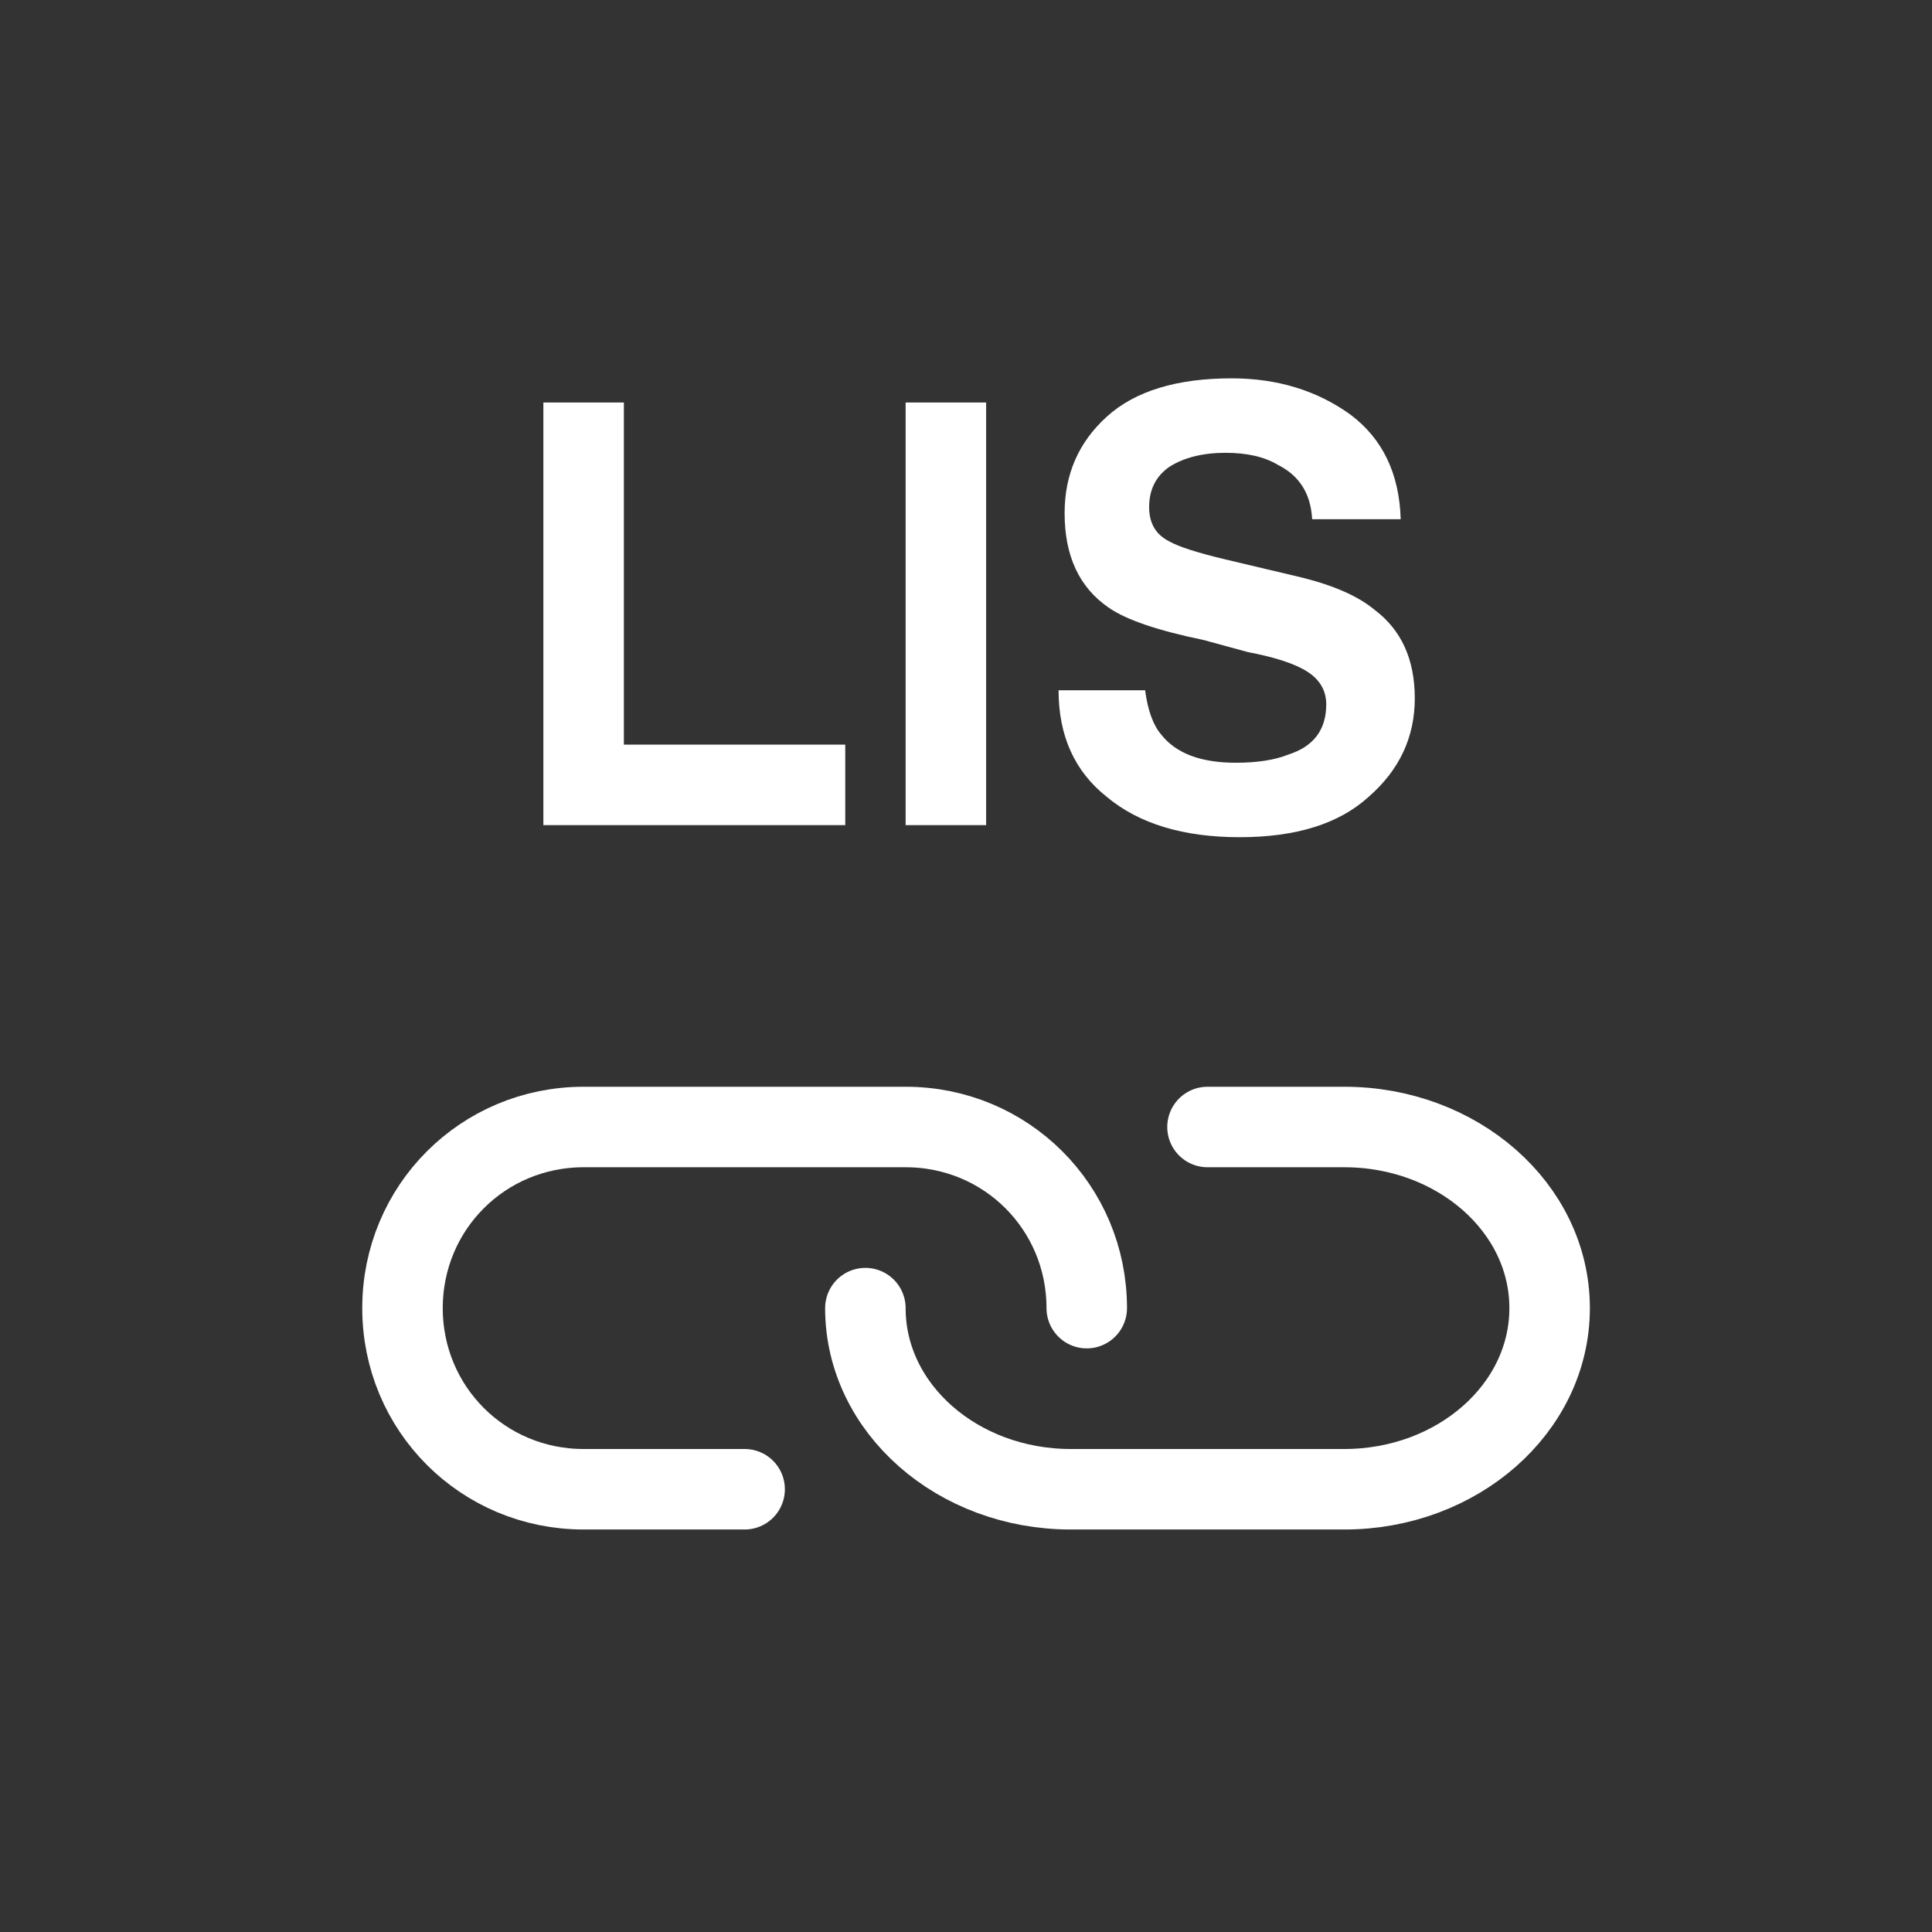 <svg version="1.2" xmlns="http://www.w3.org/2000/svg" viewBox="0 0 96 96" width="96" height="96">
	<rect x="0" y="0" width="96" height="96" fill="#333333" stroke="none"/>
	<title>3-svg</title>
	<style>
		.s0 { fill: none;stroke: #ffffff;stroke-linecap: round;stroke-linejoin: round;stroke-width: 4 } 
		.s1 { fill: #ffffff } 
	</style>
	<g id="Page-1">
		<g id="3">
			<g id="Group-14">
				<g id="Group-13">
					<path id="Path" fill-rule="evenodd" class="s0" d="m37 74h-8c-5 0-9-4-9-9 0-5 4-9 9-9h8 8c5 0 9 4 9 9"/>
					<path id="Path" fill-rule="evenodd" class="s0" d="m60 56q2.3 0 6.8 0c5.6 0 10.2 4 10.2 9 0 5-4.6 9-10.2 9h-13.6c-5.6 0-10.2-4-10.2-9"/>
				</g>
				<g id="LIS">
					<path id="Path" class="s1" d="m27 20h4v17h11v4h-15z"/>
					<path id="Path" class="s1" d="m45 20h4v21h-4z"/>
					<path id="Path" class="s1" d="m61.4 37.9q1.6 0 2.6-0.4 1.9-0.6 1.9-2.5 0-1-0.9-1.6-0.9-0.6-3-1l-2.2-0.6q-3.4-0.7-4.7-1.6-2.2-1.5-2.2-4.7 0-2.9 2.1-4.8 2.1-1.9 6.2-1.9 3.4 0 5.9 1.8 2.4 1.8 2.5 5.2h-4.4q-0.1-1.9-1.7-2.7-1-0.6-2.6-0.6-1.7 0-2.8 0.7-1 0.7-1 2 0 1.2 1 1.7 0.7 0.4 2.8 0.9l3.8 0.9q2.4 0.6 3.6 1.6 2 1.5 2 4.4 0 2.9-2.3 4.9-2.2 2-6.4 2-4.2 0-6.6-2-2.4-1.9-2.4-5.3h4.3q0.2 1.5 0.8 2.2 1.1 1.4 3.7 1.4z"/>
				</g>
			</g>
		</g>
	</g>
</svg>
